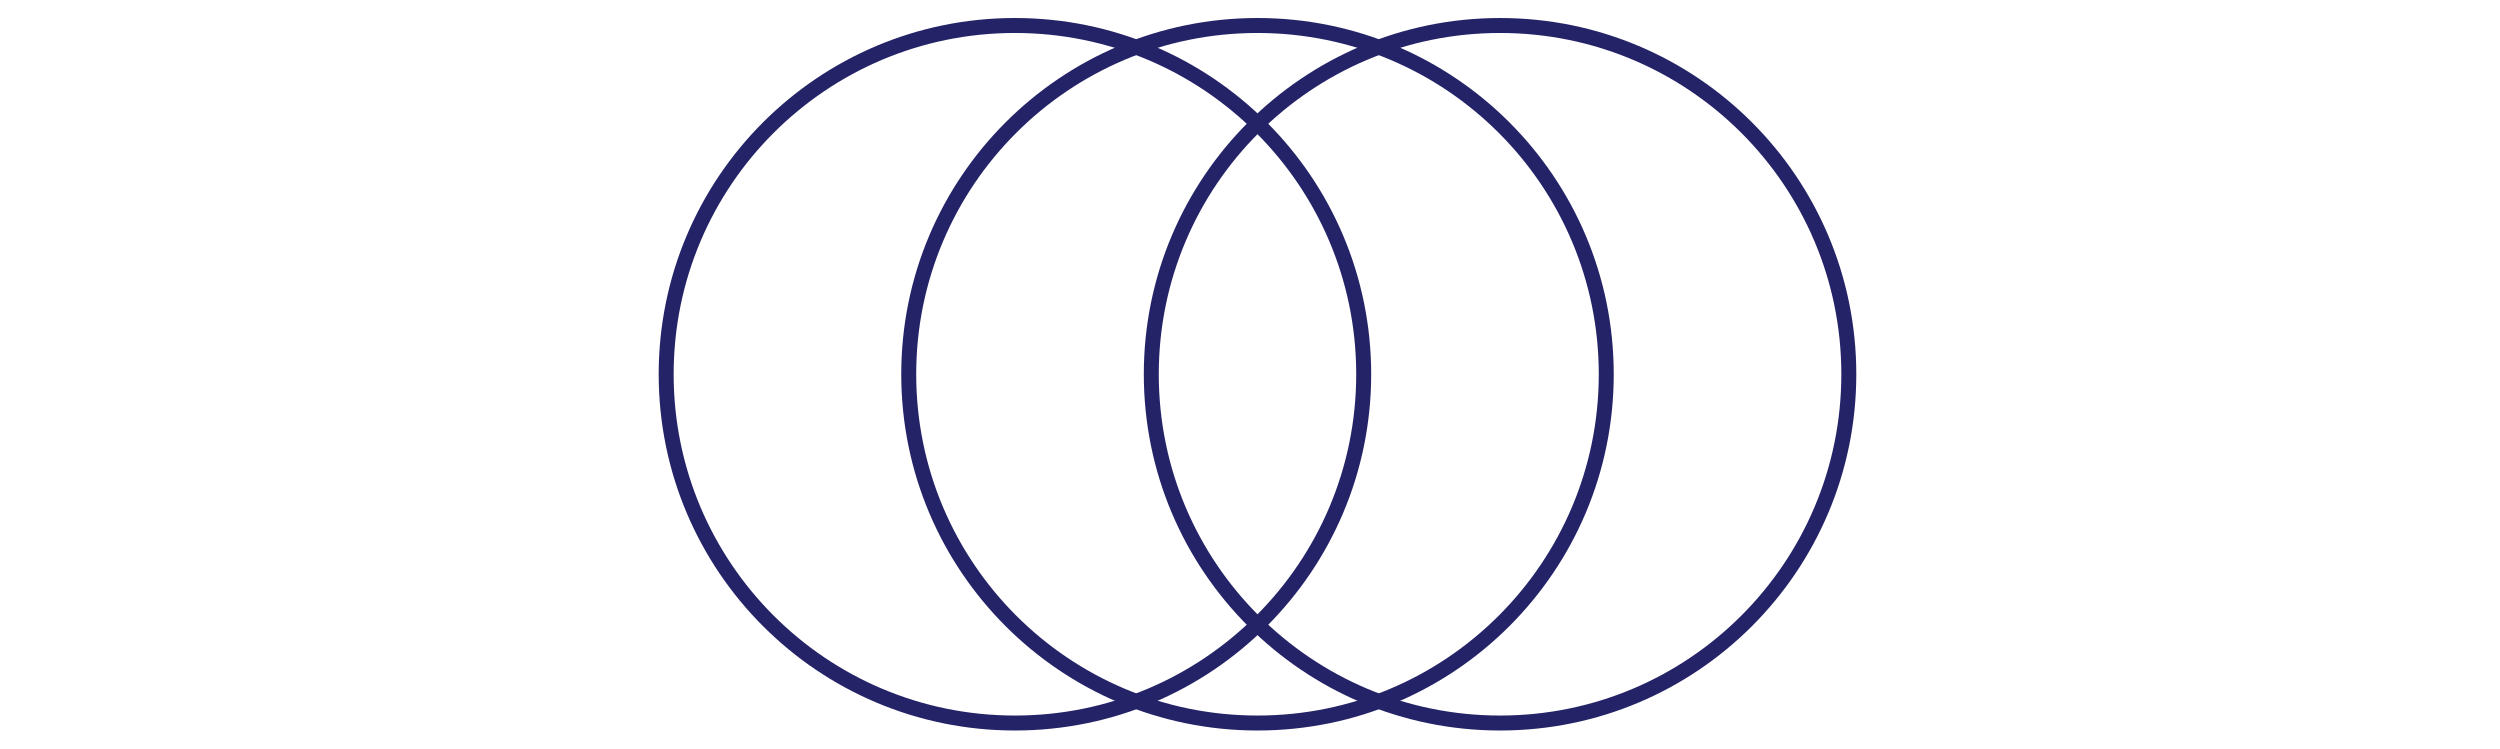 <svg width="167" height="50" viewBox="0 0 167 50" fill="none" xmlns="http://www.w3.org/2000/svg">
<path d="M107.298 25C107.298 37.867 96.867 48.298 84.001 48.298C71.134 48.298 60.703 37.867 60.703 25C60.703 12.133 71.134 1.703 84.001 1.703C96.867 1.703 107.298 12.133 107.298 25Z" stroke="#252368"/>
<path d="M91.095 25C91.095 37.867 80.664 48.298 67.797 48.298C54.931 48.298 44.5 37.867 44.5 25C44.5 12.133 54.931 1.703 67.797 1.703C80.664 1.703 91.095 12.133 91.095 25Z" stroke="#252368"/>
<path d="M123.501 25C123.501 37.867 113.071 48.298 100.204 48.298C87.337 48.298 76.906 37.867 76.906 25C76.906 12.133 87.337 1.703 100.204 1.703C113.071 1.703 123.501 12.133 123.501 25Z" stroke="#252368"/>
</svg>
